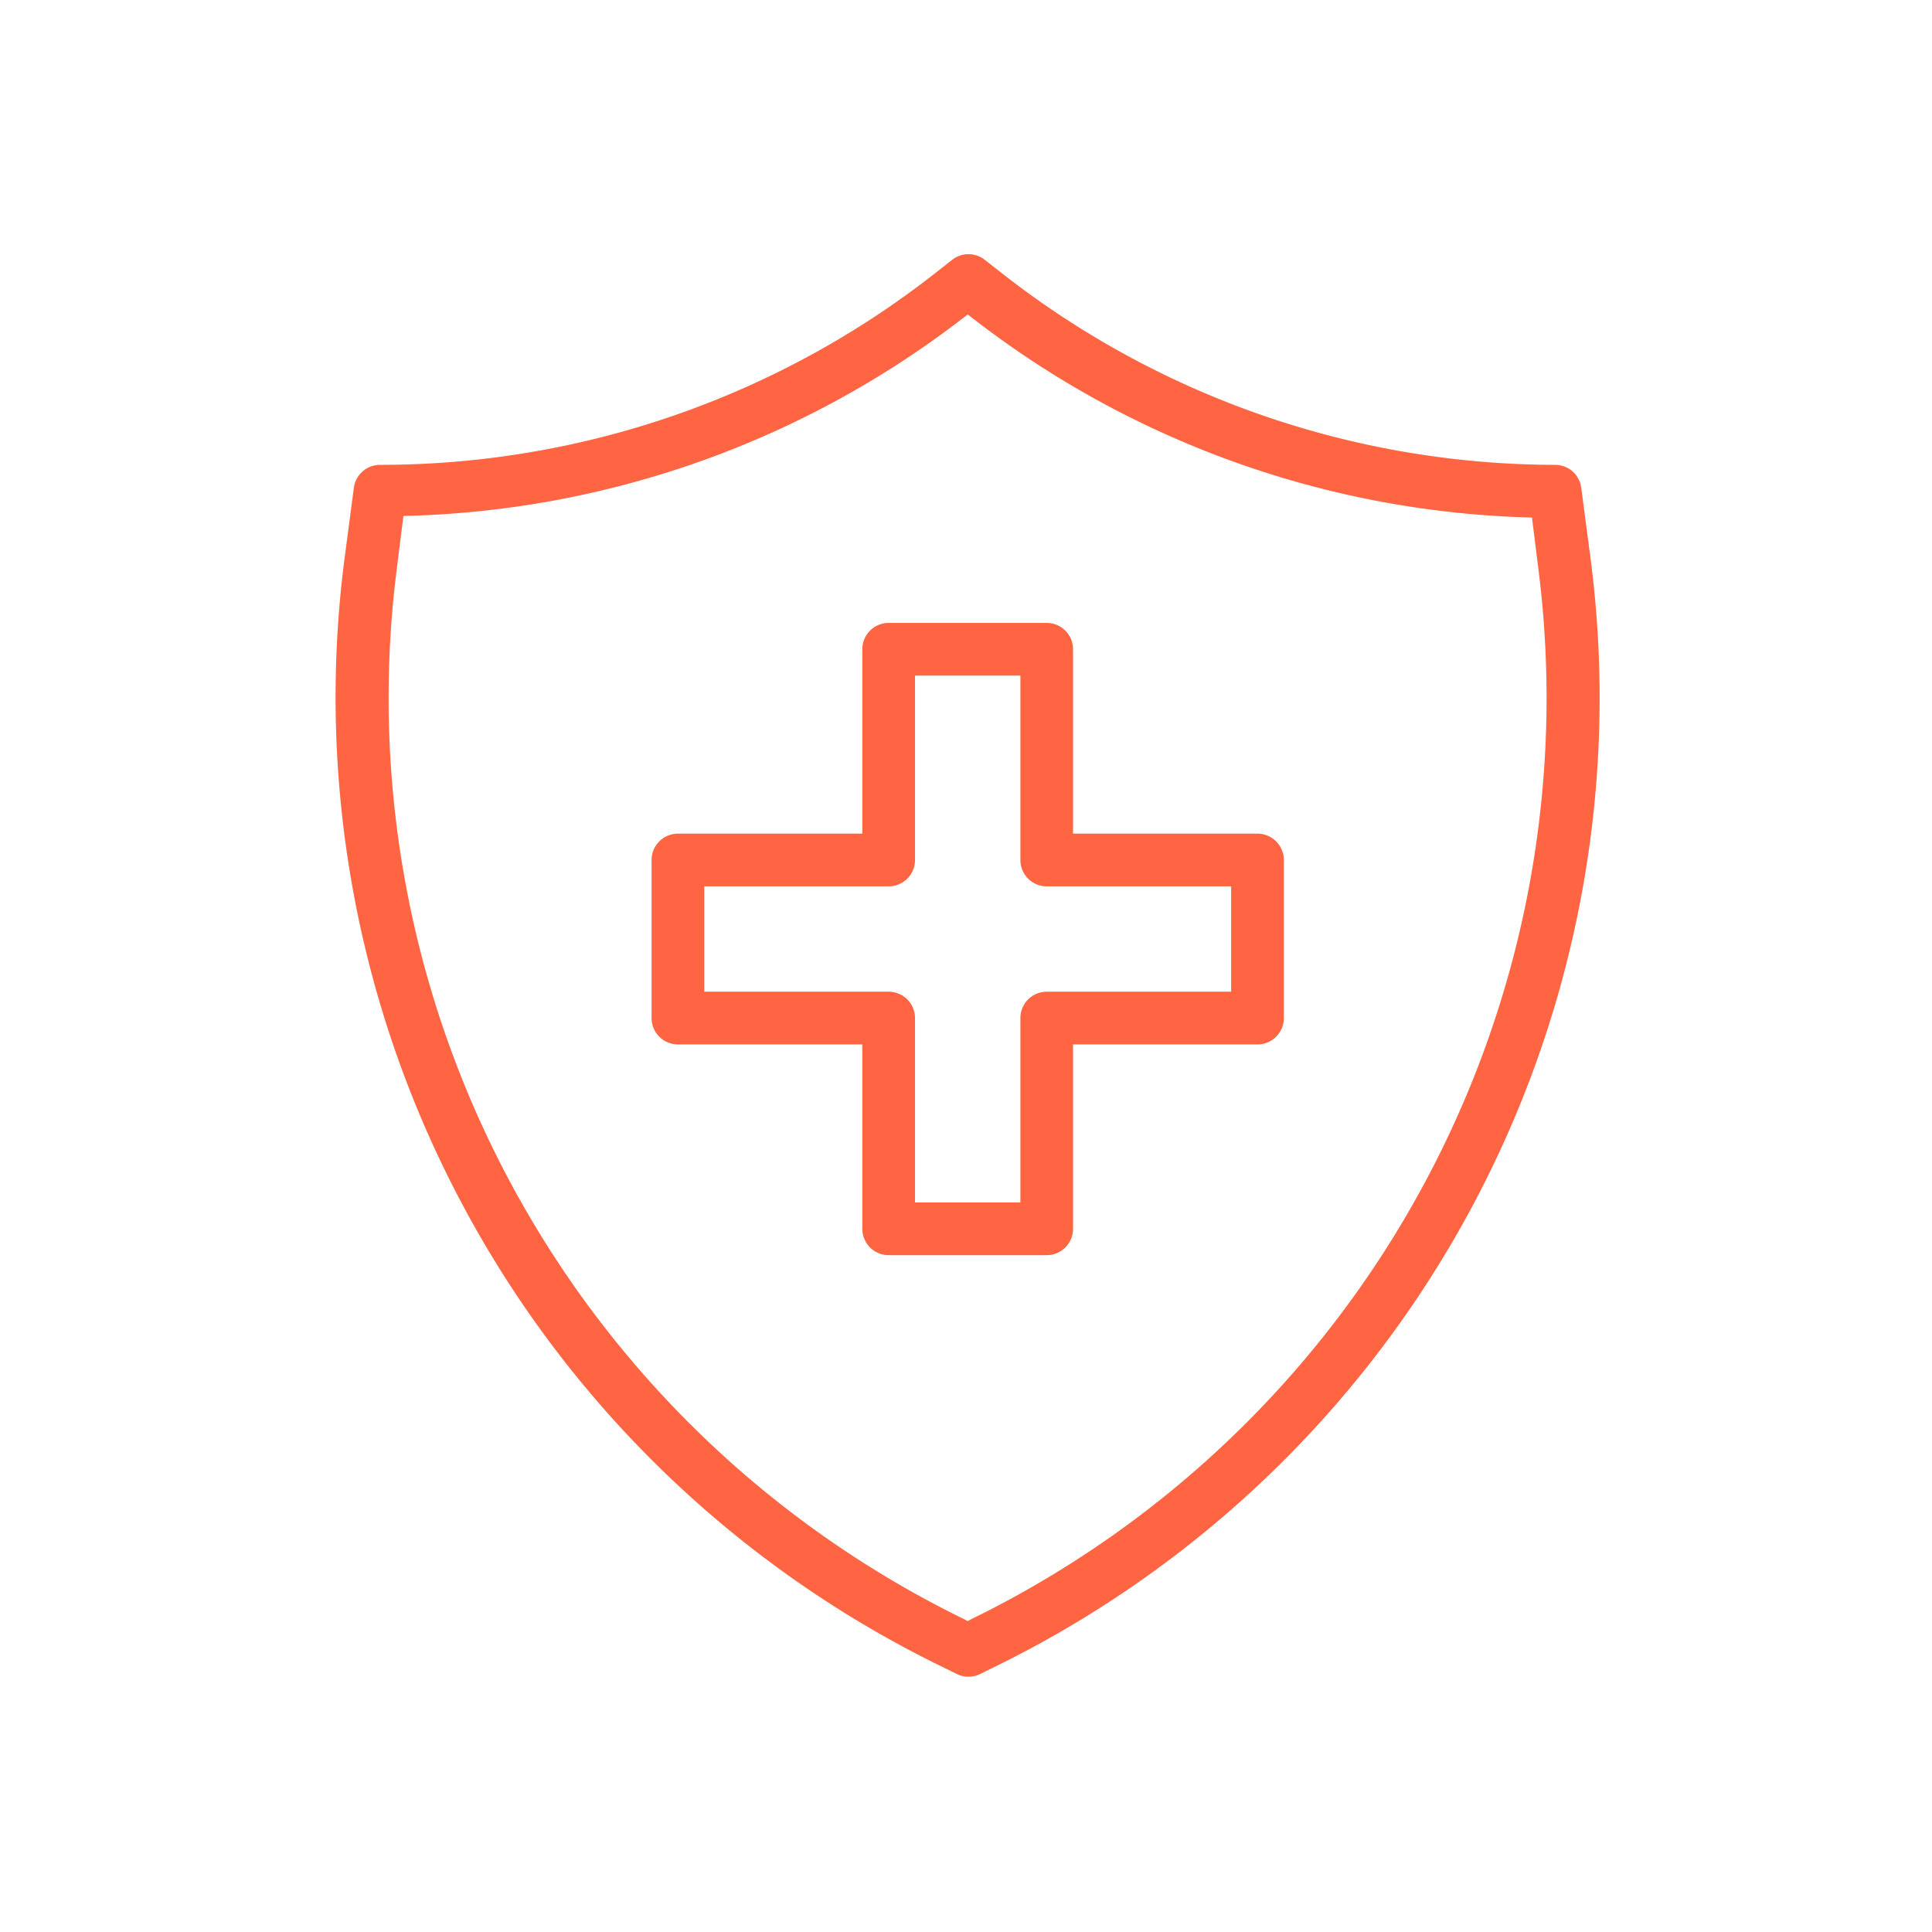 <svg xmlns="http://www.w3.org/2000/svg" xmlns:xlink="http://www.w3.org/1999/xlink" width="190" height="190" viewBox="0 0 190 190">
  <defs>
    <clipPath id="clip-icon_comp_health_insu">
      <rect width="190" height="190"/>
    </clipPath>
  </defs>
  <g id="icon_comp_health_insu" clip-path="url(#clip-icon_comp_health_insu)">
    <g id="Group_3156" data-name="Group 3156" transform="translate(33 25)">
      <path id="Path_3529" data-name="Path 3529" d="M123.463,54.344l-.958-7.28a2.587,2.587,0,0,0-2.591-2.252A88.411,88.411,0,0,1,65.509,25.951l-1.66-1.3a2.594,2.594,0,0,0-3.212,0l-1.657,1.3A88.41,88.41,0,0,1,4.391,44.812,2.591,2.591,0,0,0,1.8,47.064l-.958,7.28A106.038,106.038,0,0,0,59.577,162.975l1.528.753a2.588,2.588,0,0,0,2.279,0l1.528-.753A106.038,106.038,0,0,0,123.463,54.344M62.555,158.313l-.387.207-.39-.207A100.808,100.808,0,0,1,6.024,55.019l.648-5.181a93.54,93.54,0,0,0,55.5-19.819A93.529,93.529,0,0,0,117.66,49.994l.648,5.181A100.806,100.806,0,0,1,62.555,158.313" transform="translate(0 -24.097)" fill="#ff6542"/>
      <path id="Path_3530" data-name="Path 3530" d="M71.139,58.3H53V40.166a2.59,2.59,0,0,0-2.591-2.591H34.869a2.59,2.59,0,0,0-2.591,2.591V58.3H14.143a2.59,2.59,0,0,0-2.591,2.591V76.436a2.59,2.59,0,0,0,2.591,2.591H32.278V97.162a2.59,2.59,0,0,0,2.591,2.591H50.413A2.59,2.59,0,0,0,53,97.162V79.027H71.139a2.59,2.59,0,0,0,2.591-2.591V60.892A2.59,2.59,0,0,0,71.139,58.3M68.548,73.845H50.413a2.59,2.59,0,0,0-2.591,2.591V94.571H37.459V76.436a2.59,2.59,0,0,0-2.591-2.591H16.733V63.482H34.869a2.59,2.59,0,0,0,2.591-2.591V42.756H47.822V60.892a2.59,2.59,0,0,0,2.591,2.591H68.548Z" transform="translate(19.527 -1.315)" fill="#ff6542"/>
    </g>
  </g>
</svg>
